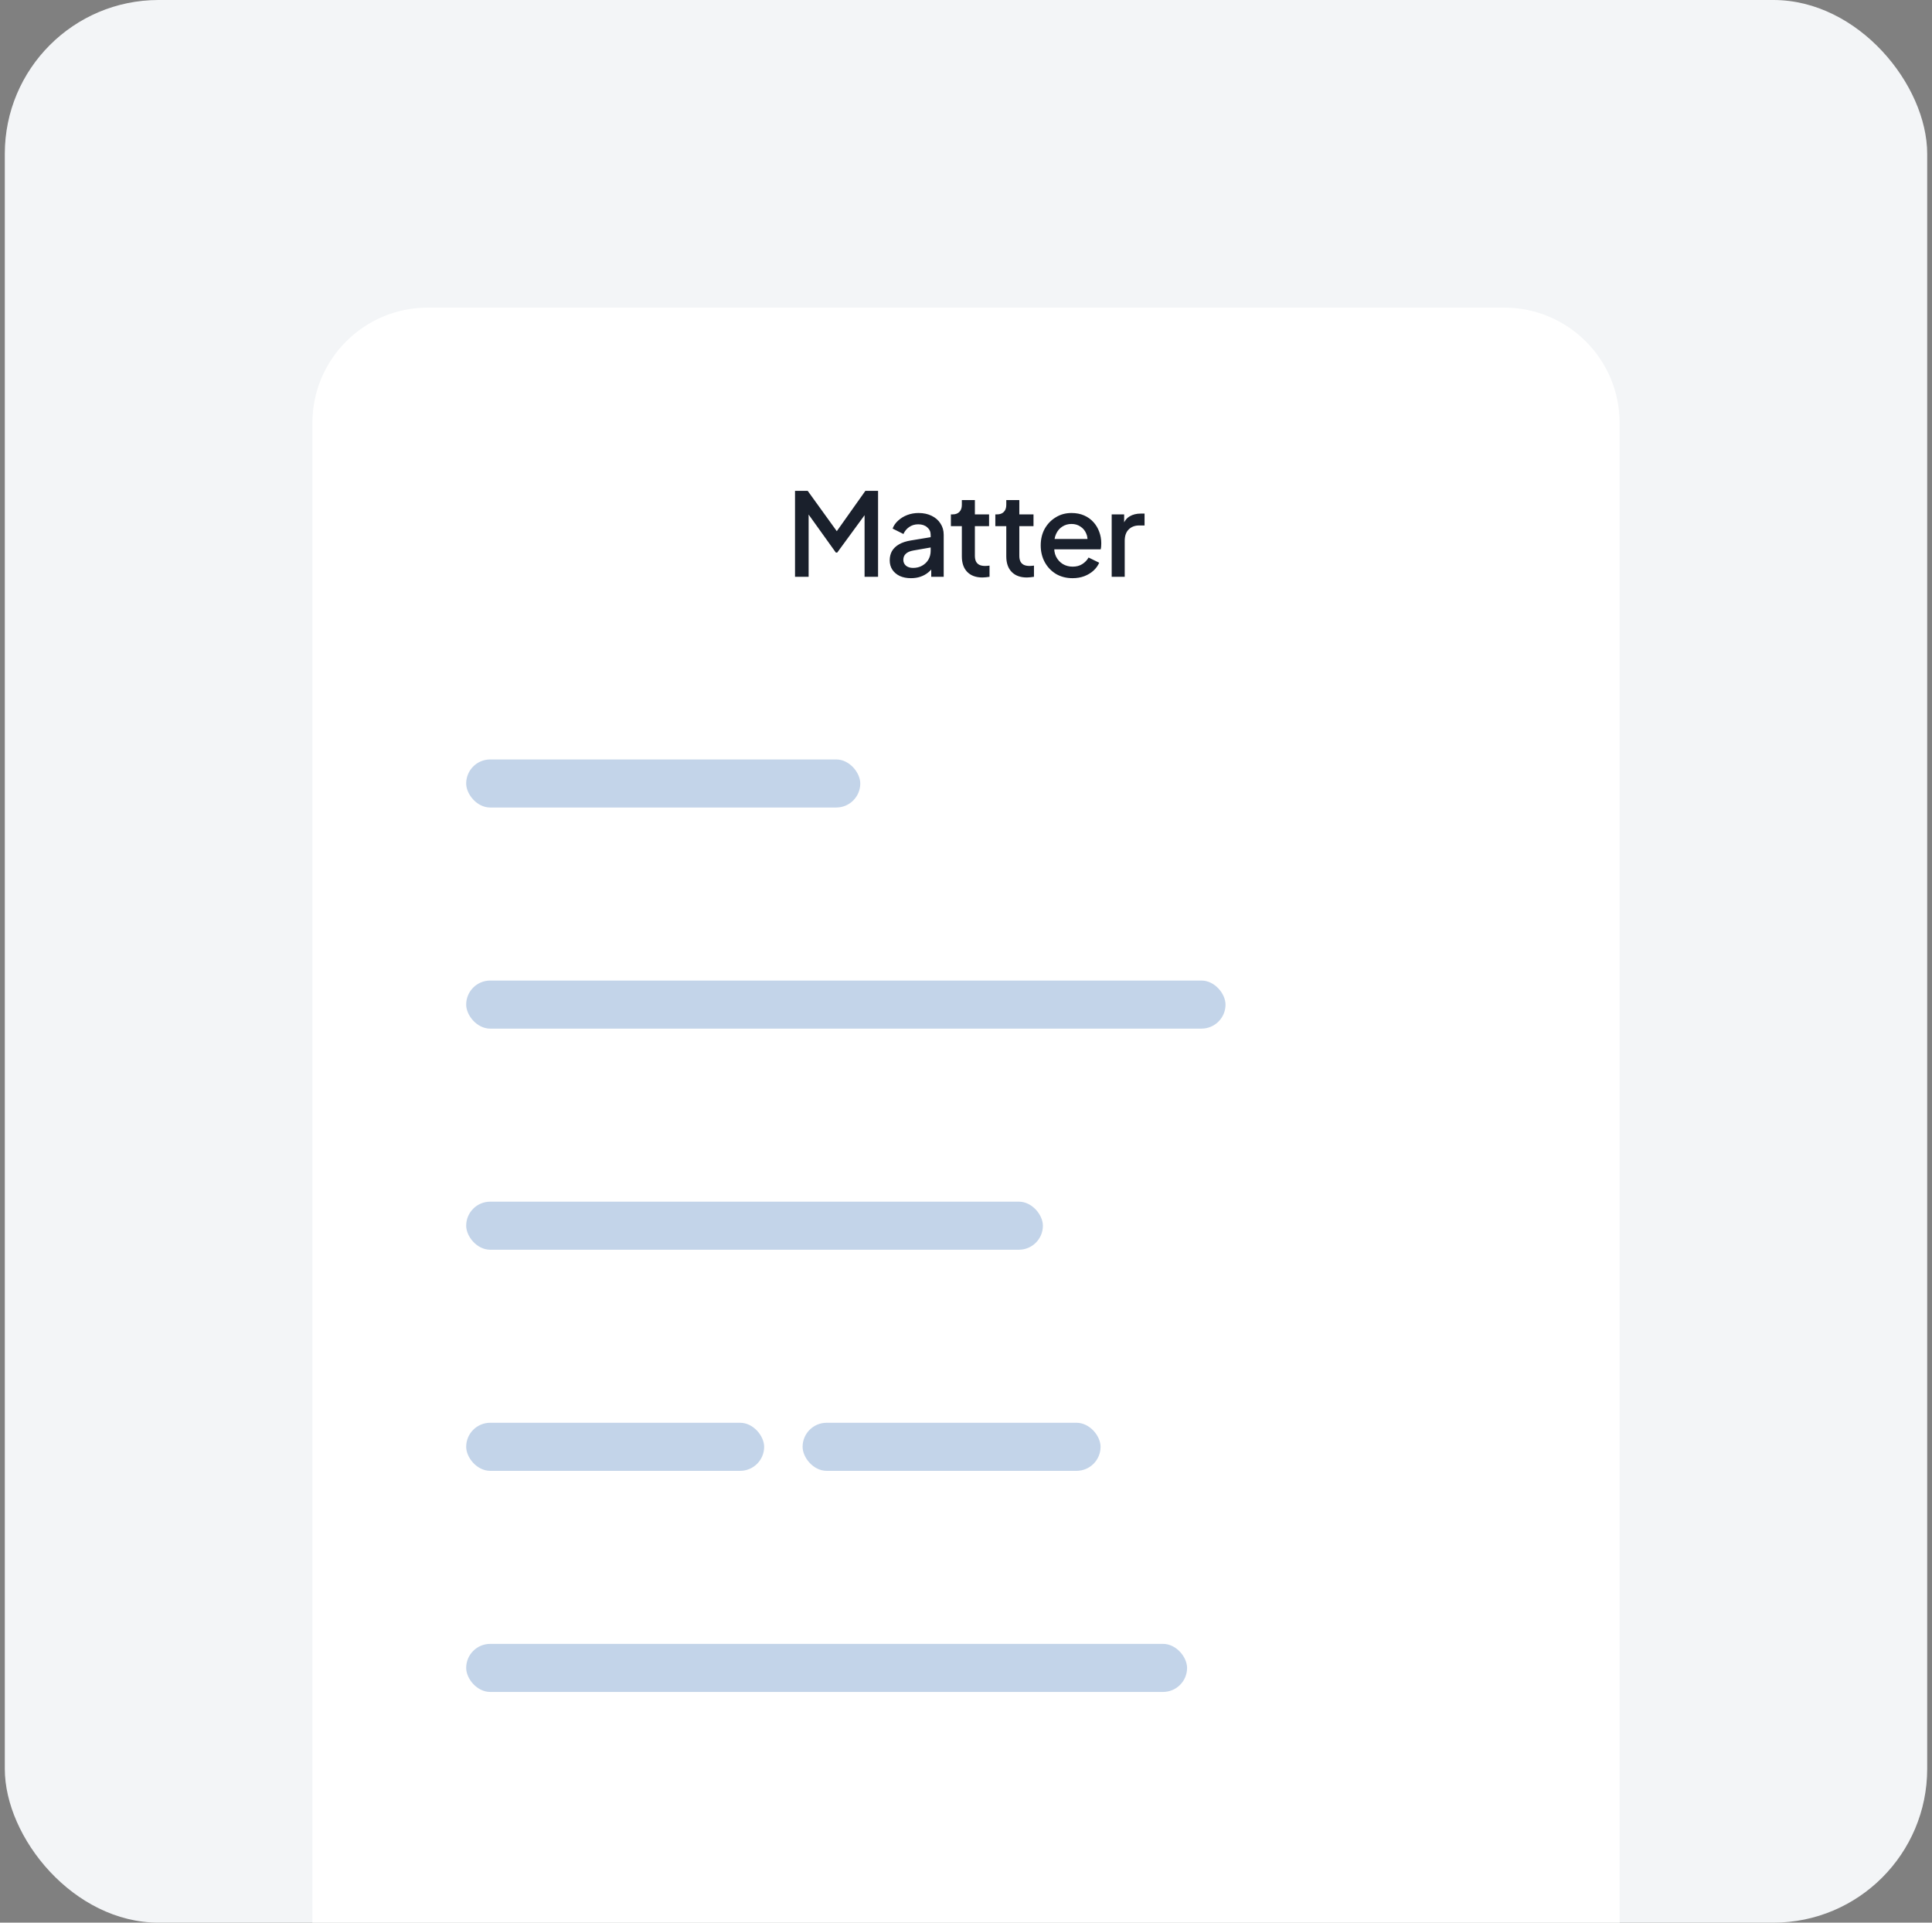 <svg width="201" height="200" viewBox="0 0 201 200" fill="none" xmlns="http://www.w3.org/2000/svg">
<rect x="0" y="0" width="201" height="200" fill="#808080" stroke="none"/>
<rect x="0.5" width="200" height="200" rx="16" fill="#F3F5F7"/>
<path d="M32.5 44C32.5 37.373 37.873 32 44.5 32H156.5C163.127 32 168.5 37.373 168.5 44V200H32.5V44Z" fill="white"/>
<path d="M82.712 60V51.06H84.031L87.391 55.716H86.731L90.031 51.06H91.352V60H89.948V52.728L90.475 52.872L87.103 57.48H86.96L83.659 52.872L84.127 52.728V60H82.712ZM94.772 60.144C94.332 60.144 93.944 60.068 93.608 59.916C93.28 59.756 93.024 59.54 92.84 59.268C92.656 58.988 92.564 58.66 92.564 58.284C92.564 57.932 92.64 57.616 92.792 57.336C92.952 57.056 93.196 56.82 93.524 56.628C93.852 56.436 94.264 56.3 94.76 56.22L97.016 55.848V56.916L95.024 57.264C94.664 57.328 94.4 57.444 94.232 57.612C94.064 57.772 93.98 57.98 93.98 58.236C93.98 58.484 94.072 58.688 94.256 58.848C94.448 59 94.692 59.076 94.988 59.076C95.356 59.076 95.676 58.996 95.948 58.836C96.228 58.676 96.444 58.464 96.596 58.2C96.748 57.928 96.824 57.628 96.824 57.3V55.632C96.824 55.312 96.704 55.052 96.464 54.852C96.232 54.644 95.92 54.54 95.528 54.54C95.168 54.54 94.852 54.636 94.58 54.828C94.316 55.012 94.12 55.252 93.992 55.548L92.864 54.984C92.984 54.664 93.18 54.384 93.452 54.144C93.724 53.896 94.04 53.704 94.4 53.568C94.768 53.432 95.156 53.364 95.564 53.364C96.076 53.364 96.528 53.46 96.92 53.652C97.32 53.844 97.628 54.112 97.844 54.456C98.068 54.792 98.18 55.184 98.18 55.632V60H96.884V58.824L97.16 58.86C97.008 59.124 96.812 59.352 96.572 59.544C96.34 59.736 96.072 59.884 95.768 59.988C95.472 60.092 95.14 60.144 94.772 60.144ZM102.216 60.072C101.536 60.072 101.008 59.88 100.632 59.496C100.256 59.112 100.068 58.572 100.068 57.876V54.732H98.928V53.508H99.108C99.412 53.508 99.648 53.42 99.816 53.244C99.984 53.068 100.068 52.828 100.068 52.524V52.02H101.424V53.508H102.9V54.732H101.424V57.816C101.424 58.04 101.46 58.232 101.532 58.392C101.604 58.544 101.72 58.664 101.88 58.752C102.04 58.832 102.248 58.872 102.504 58.872C102.568 58.872 102.64 58.868 102.72 58.86C102.8 58.852 102.876 58.844 102.948 58.836V60C102.836 60.016 102.712 60.032 102.576 60.048C102.44 60.064 102.32 60.072 102.216 60.072ZM106.839 60.072C106.159 60.072 105.631 59.88 105.255 59.496C104.879 59.112 104.691 58.572 104.691 57.876V54.732H103.551V53.508H103.731C104.035 53.508 104.271 53.42 104.439 53.244C104.607 53.068 104.691 52.828 104.691 52.524V52.02H106.047V53.508H107.523V54.732H106.047V57.816C106.047 58.04 106.083 58.232 106.155 58.392C106.227 58.544 106.343 58.664 106.503 58.752C106.663 58.832 106.871 58.872 107.127 58.872C107.191 58.872 107.263 58.868 107.343 58.86C107.423 58.852 107.499 58.844 107.571 58.836V60C107.459 60.016 107.335 60.032 107.199 60.048C107.063 60.064 106.943 60.072 106.839 60.072ZM111.585 60.144C110.937 60.144 110.361 59.996 109.857 59.7C109.361 59.396 108.973 58.988 108.693 58.476C108.413 57.956 108.273 57.376 108.273 56.736C108.273 56.08 108.413 55.5 108.693 54.996C108.981 54.492 109.365 54.096 109.845 53.808C110.325 53.512 110.869 53.364 111.477 53.364C111.965 53.364 112.401 53.448 112.785 53.616C113.169 53.784 113.493 54.016 113.757 54.312C114.021 54.6 114.221 54.932 114.357 55.308C114.501 55.684 114.573 56.084 114.573 56.508C114.573 56.612 114.569 56.72 114.561 56.832C114.553 56.944 114.537 57.048 114.513 57.144H109.341V56.064H113.745L113.097 56.556C113.177 56.164 113.149 55.816 113.013 55.512C112.885 55.2 112.685 54.956 112.413 54.78C112.149 54.596 111.837 54.504 111.477 54.504C111.117 54.504 110.797 54.596 110.517 54.78C110.237 54.956 110.021 55.212 109.869 55.548C109.717 55.876 109.657 56.276 109.689 56.748C109.649 57.188 109.709 57.572 109.869 57.9C110.037 58.228 110.269 58.484 110.565 58.668C110.869 58.852 111.213 58.944 111.597 58.944C111.989 58.944 112.321 58.856 112.593 58.68C112.873 58.504 113.093 58.276 113.253 57.996L114.357 58.536C114.229 58.84 114.029 59.116 113.757 59.364C113.493 59.604 113.173 59.796 112.797 59.94C112.429 60.076 112.025 60.144 111.585 60.144ZM115.657 60V53.508H116.953V54.816L116.833 54.624C116.977 54.2 117.209 53.896 117.529 53.712C117.849 53.52 118.233 53.424 118.681 53.424H119.077V54.66H118.513C118.065 54.66 117.701 54.8 117.421 55.08C117.149 55.352 117.013 55.744 117.013 56.256V60H115.657Z" fill="#1A202C"/>
<rect x="48.5" y="79" width="41" height="5" rx="2.5" fill="#C3D4E9"/>
<rect x="48.5" y="102" width="79" height="5" rx="2.5" fill="#C3D4E9"/>
<rect x="48.5" y="125" width="60" height="5" rx="2.5" fill="#C3D4E9"/>
<rect x="48.5" y="148" width="31" height="5" rx="2.5" fill="#C3D4E9"/>
<rect x="83.5" y="148" width="31" height="5" rx="2.5" fill="#C3D4E9"/>
<rect x="48.5" y="171" width="75" height="5" rx="2.5" fill="#C3D4E9"/>
</svg>
